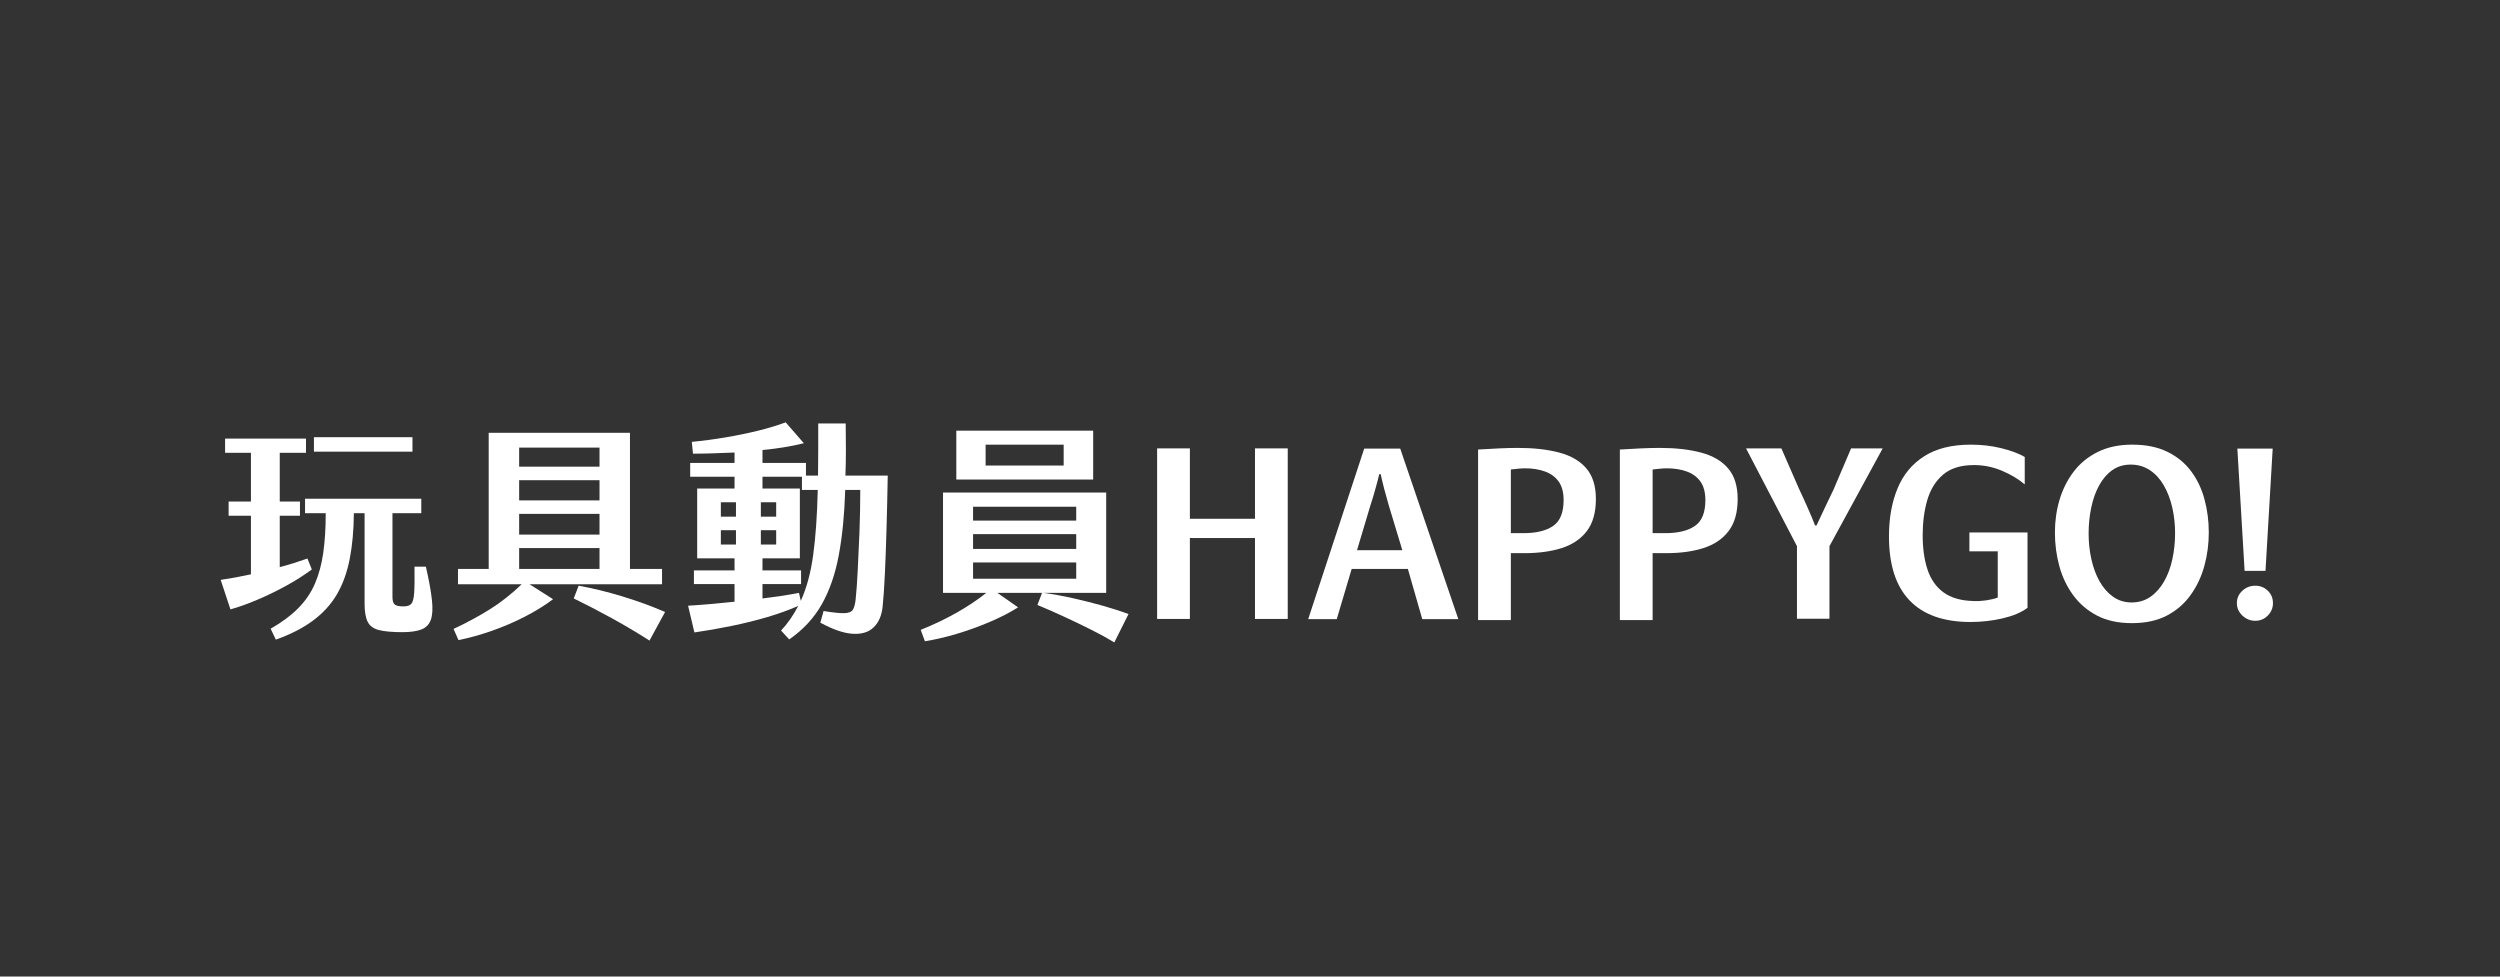 <svg xmlns="http://www.w3.org/2000/svg" xmlns:xlink="http://www.w3.org/1999/xlink" width="768" zoomAndPan="magnify" viewBox="0 0 576 225" height="300" preserveAspectRatio="xMidYMid meet" version="1.2"><rect x="0" y="0" width="576" height="225" fill="#333333" stroke="none"/><defs/><g id="c871095511"><g style="fill:#ffffff;fill-opacity:1;"><g transform="translate(48.548, 142.604)"><path style="stroke:none" d="M 46.484 -41.875 L 46.484 -38.547 L 23.781 -38.547 L 23.781 -41.875 Z M 22.281 -13.922 L 23.297 -11.406 C 21.473 -10.051 19.461 -8.773 17.266 -7.578 C 15.066 -6.379 12.867 -5.316 10.672 -4.391 C 8.484 -3.461 6.441 -2.734 4.547 -2.203 L 2.297 -9 C 3.441 -9.176 4.602 -9.367 5.781 -9.578 C 6.957 -9.797 8.117 -10.031 9.266 -10.281 L 9.266 -23.781 L 4.125 -23.781 L 4.125 -27.047 L 9.266 -27.047 L 9.266 -38.281 L 3.312 -38.281 L 3.312 -41.547 L 21.953 -41.547 L 21.953 -38.281 L 15.906 -38.281 L 15.906 -27.047 L 20.562 -27.047 L 20.562 -23.781 L 15.906 -23.781 L 15.906 -11.938 C 17.008 -12.227 18.098 -12.539 19.172 -12.875 C 20.242 -13.219 21.281 -13.566 22.281 -13.922 Z M 49.578 -12.047 C 50.297 -8.898 50.758 -6.336 50.969 -4.359 C 51.188 -2.379 51.098 -0.852 50.703 0.219 C 50.316 1.289 49.586 2.031 48.516 2.438 C 47.441 2.844 45.992 3.047 44.172 3.047 C 41.816 3.047 40.016 2.883 38.766 2.562 C 37.516 2.25 36.648 1.617 36.172 0.672 C 35.691 -0.273 35.453 -1.676 35.453 -3.531 L 35.453 -24.359 L 32.984 -24.359 C 32.953 -20.398 32.629 -16.875 32.016 -13.781 C 31.41 -10.695 30.43 -7.992 29.078 -5.672 C 27.723 -3.359 25.895 -1.348 23.594 0.359 C 21.289 2.078 18.426 3.547 15 4.766 L 13.812 2.25 C 16.383 0.781 18.5 -0.789 20.156 -2.469 C 21.82 -4.145 23.109 -6.035 24.016 -8.141 C 24.922 -10.242 25.562 -12.625 25.938 -15.281 C 26.312 -17.945 26.5 -20.973 26.5 -24.359 L 21.734 -24.359 L 21.734 -27.688 L 48.516 -27.688 L 48.516 -24.359 L 41.875 -24.359 L 41.875 -5.094 C 41.875 -4.227 42.039 -3.645 42.375 -3.344 C 42.719 -3.039 43.391 -2.891 44.391 -2.891 C 45.242 -2.891 45.848 -3.082 46.203 -3.469 C 46.566 -3.863 46.789 -4.711 46.875 -6.016 C 46.969 -7.328 46.992 -9.336 46.953 -12.047 Z M 49.578 -12.047 "/></g></g><g style="fill:#ffffff;fill-opacity:1;"><g transform="translate(102.097, 142.604)"><path style="stroke:none" d="M 50.438 -7.984 L 19.922 -7.984 L 25.328 -4.547 C 23.43 -3.117 21.27 -1.781 18.844 -0.531 C 16.414 0.719 13.879 1.805 11.234 2.734 C 8.598 3.66 6.031 4.375 3.531 4.875 L 2.406 2.297 C 5.508 0.836 8.32 -0.68 10.844 -2.266 C 13.363 -3.859 15.781 -5.766 18.094 -7.984 L 3.422 -7.984 L 3.422 -11.516 L 10.5 -11.516 L 10.5 -42.891 L 43.047 -42.891 L 43.047 -11.516 L 50.438 -11.516 Z M 17.516 -39.469 L 17.516 -35.078 L 36.031 -35.078 L 36.031 -39.469 Z M 17.516 -31.969 L 17.516 -27.312 L 36.031 -27.312 L 36.031 -31.969 Z M 17.516 -24.203 L 17.516 -19.438 L 36.031 -19.438 L 36.031 -24.203 Z M 17.516 -16.328 L 17.516 -11.516 L 36.031 -11.516 L 36.031 -16.328 Z M 31.219 -7.656 C 34.426 -7.082 37.758 -6.27 41.219 -5.219 C 44.688 -4.164 47.992 -2.961 51.141 -1.609 L 47.547 4.984 C 44.867 3.266 42.031 1.578 39.031 -0.078 C 36.031 -1.734 33.051 -3.281 30.094 -4.719 Z M 31.219 -7.656 "/></g></g><g style="fill:#ffffff;fill-opacity:1;"><g transform="translate(155.645, 142.604)"><path style="stroke:none" d="M 39.141 -33.031 L 48.891 -33.031 C 48.816 -28.719 48.723 -24.641 48.609 -20.797 C 48.504 -16.961 48.379 -13.52 48.234 -10.469 C 48.098 -7.414 47.922 -4.852 47.703 -2.781 C 47.492 -0.781 46.816 0.781 45.672 1.906 C 44.535 3.031 42.938 3.535 40.875 3.422 C 38.82 3.316 36.316 2.461 33.359 0.859 L 34.109 -1.828 C 36.316 -1.461 37.922 -1.297 38.922 -1.328 C 39.922 -1.367 40.57 -1.645 40.875 -2.156 C 41.188 -2.676 41.395 -3.473 41.5 -4.547 C 41.676 -6.191 41.832 -8.359 41.969 -11.047 C 42.113 -13.742 42.25 -16.719 42.375 -19.969 C 42.5 -23.219 42.562 -26.469 42.562 -29.719 L 39.094 -29.719 C 38.914 -24.039 38.422 -19.031 37.609 -14.688 C 36.805 -10.352 35.504 -6.586 33.703 -3.391 C 31.898 -0.203 29.395 2.5 26.188 4.719 L 24.312 2.672 C 25.844 1.035 27.16 -0.852 28.266 -3 C 26.16 -2.07 23.781 -1.211 21.125 -0.422 C 18.469 0.359 15.703 1.039 12.828 1.625 C 9.953 2.219 7.125 2.711 4.344 3.109 L 2.891 -3.047 C 4.742 -3.16 6.562 -3.297 8.344 -3.453 C 10.133 -3.609 11.883 -3.781 13.594 -3.969 L 13.594 -8.031 L 4.234 -8.031 L 4.234 -11.188 L 13.594 -11.188 L 13.594 -13.969 L 4.984 -13.969 L 4.984 -30.047 L 13.594 -30.047 L 13.594 -32.766 L 3.375 -32.766 L 3.375 -35.938 L 13.594 -35.938 L 13.594 -38.344 C 11.883 -38.27 10.219 -38.207 8.594 -38.156 C 6.969 -38.102 5.441 -38.078 4.016 -38.078 L 3.75 -40.797 C 6.352 -41.047 8.969 -41.395 11.594 -41.844 C 14.219 -42.289 16.719 -42.805 19.094 -43.391 C 21.469 -43.984 23.562 -44.617 25.375 -45.297 L 29.562 -40.484 C 26.664 -39.766 23.488 -39.242 20.031 -38.922 L 20.031 -35.938 L 30.047 -35.938 L 30.047 -33.031 L 32.828 -33.031 C 32.859 -34.852 32.875 -36.766 32.875 -38.766 C 32.875 -40.766 32.875 -42.852 32.875 -45.031 L 39.203 -45.031 C 39.234 -42.883 39.25 -40.812 39.25 -38.812 C 39.25 -36.82 39.211 -34.895 39.141 -33.031 Z M 28.859 -4.172 C 30.211 -7.141 31.164 -10.676 31.719 -14.781 C 32.281 -18.883 32.629 -23.863 32.766 -29.719 L 29.125 -29.719 L 29.125 -32.766 L 20.031 -32.766 L 20.031 -30.047 L 28.641 -30.047 L 28.641 -13.969 L 20.031 -13.969 L 20.031 -11.188 L 28.922 -11.188 L 28.922 -8.031 L 20.031 -8.031 L 20.031 -4.719 C 21.488 -4.895 22.922 -5.086 24.328 -5.297 C 25.742 -5.516 27.113 -5.75 28.438 -6 Z M 10.438 -26.875 L 10.438 -23.562 L 13.922 -23.562 L 13.922 -26.875 Z M 19.656 -23.562 L 23.188 -23.562 L 23.188 -26.875 L 19.656 -26.875 Z M 10.438 -17.141 L 13.922 -17.141 L 13.922 -20.453 L 10.438 -20.453 Z M 23.188 -20.453 L 19.656 -20.453 L 19.656 -17.141 L 23.188 -17.141 Z M 23.188 -20.453 "/></g></g><g style="fill:#ffffff;fill-opacity:1;"><g transform="translate(209.194, 142.604)"><path style="stroke:none" d="M 42.672 -43.375 L 42.672 -32.125 L 11.141 -32.125 L 11.141 -43.375 Z M 35.875 -35.344 L 35.875 -40.156 L 17.891 -40.156 L 17.891 -35.344 Z M 31.266 -6 C 33.441 -5.707 35.707 -5.297 38.062 -4.766 C 40.426 -4.234 42.711 -3.656 44.922 -3.031 C 47.141 -2.406 49.102 -1.77 50.812 -1.125 L 47.547 5.406 C 45.973 4.445 44.188 3.469 42.188 2.469 C 40.195 1.469 38.141 0.477 36.016 -0.5 C 33.891 -1.488 31.828 -2.395 29.828 -3.219 L 30.891 -6 L 20.609 -6 L 25.375 -2.672 C 23.52 -1.492 21.344 -0.375 18.844 0.688 C 16.344 1.758 13.789 2.68 11.188 3.453 C 8.582 4.223 6.156 4.785 3.906 5.141 L 2.938 2.516 C 8.801 0.16 13.836 -2.676 18.047 -6 L 8.078 -6 L 8.078 -29.125 L 45.672 -29.125 L 45.672 -6 Z M 38.766 -25.859 L 15 -25.859 L 15 -22.656 L 38.766 -22.656 Z M 38.766 -16.125 L 38.766 -19.547 L 15 -19.547 L 15 -16.125 Z M 15 -13.016 L 15 -9.266 L 38.766 -9.266 L 38.766 -13.016 Z M 15 -13.016 "/></g></g><g style="fill:#ffffff;fill-opacity:1;"><g transform="translate(262.742, 142.604)"><path style="stroke:none" d="M 26.406 0 L 26.406 -18.641 L 11.406 -18.641 L 11.406 0 L 3.859 0 L 3.859 -39.297 L 11.406 -39.297 L 11.406 -23.078 L 26.406 -23.078 L 26.406 -39.297 L 33.953 -39.297 L 33.953 0 Z M 26.406 0 "/></g></g><g style="fill:#ffffff;fill-opacity:1;"><g transform="translate(300.548, 142.604)"><path style="stroke:none" d="M 27.141 0.047 L 23.828 -11.516 L 10.875 -11.516 L 7.438 0.047 L 0.859 0.047 L 13.766 -39.25 L 22.062 -39.25 L 35.453 0.047 Z M 19.438 -26.125 C 19.082 -27.344 18.723 -28.641 18.359 -30.016 C 18.004 -31.391 17.738 -32.504 17.562 -33.359 L 17.234 -33.359 C 17.023 -32.461 16.723 -31.312 16.328 -29.906 C 15.941 -28.5 15.551 -27.207 15.156 -26.031 L 12.109 -15.844 L 22.547 -15.844 Z M 19.438 -26.125 "/></g></g><g style="fill:#ffffff;fill-opacity:1;"><g transform="translate(336.693, 142.604)"><path style="stroke:none" d="M 13.062 -39.406 C 16.707 -39.406 19.875 -39.047 22.562 -38.328 C 25.258 -37.617 27.336 -36.406 28.797 -34.688 C 30.266 -32.977 31 -30.625 31 -27.625 C 31 -24.52 30.301 -22.055 28.906 -20.234 C 27.52 -18.422 25.594 -17.117 23.125 -16.328 C 20.664 -15.547 17.812 -15.156 14.562 -15.156 L 11.406 -15.156 L 11.406 0.266 L 3.859 0.266 L 3.859 -39.031 C 5.566 -39.145 7.18 -39.234 8.703 -39.297 C 10.223 -39.367 11.676 -39.406 13.062 -39.406 Z M 14.344 -19.766 C 17.27 -19.766 19.535 -20.316 21.141 -21.422 C 22.754 -22.523 23.562 -24.504 23.562 -27.359 C 23.562 -29.211 23.164 -30.664 22.375 -31.719 C 21.594 -32.781 20.531 -33.539 19.188 -34 C 17.852 -34.469 16.363 -34.703 14.719 -34.703 C 14.156 -34.703 13.602 -34.672 13.062 -34.609 C 12.531 -34.555 11.977 -34.5 11.406 -34.438 L 11.406 -19.766 Z M 14.344 -19.766 "/></g></g><g style="fill:#ffffff;fill-opacity:1;"><g transform="translate(369.357, 142.604)"><path style="stroke:none" d="M 13.062 -39.406 C 16.707 -39.406 19.875 -39.047 22.562 -38.328 C 25.258 -37.617 27.336 -36.406 28.797 -34.688 C 30.266 -32.977 31 -30.625 31 -27.625 C 31 -24.52 30.301 -22.055 28.906 -20.234 C 27.52 -18.422 25.594 -17.117 23.125 -16.328 C 20.664 -15.547 17.812 -15.156 14.562 -15.156 L 11.406 -15.156 L 11.406 0.266 L 3.859 0.266 L 3.859 -39.031 C 5.566 -39.145 7.18 -39.234 8.703 -39.297 C 10.223 -39.367 11.676 -39.406 13.062 -39.406 Z M 14.344 -19.766 C 17.27 -19.766 19.535 -20.316 21.141 -21.422 C 22.754 -22.523 23.562 -24.504 23.562 -27.359 C 23.562 -29.211 23.164 -30.664 22.375 -31.719 C 21.594 -32.781 20.531 -33.539 19.188 -34 C 17.852 -34.469 16.363 -34.703 14.719 -34.703 C 14.156 -34.703 13.602 -34.672 13.062 -34.609 C 12.531 -34.555 11.977 -34.5 11.406 -34.438 L 11.406 -19.766 Z M 14.344 -19.766 "/></g></g><g style="fill:#ffffff;fill-opacity:1;"><g transform="translate(402.022, 142.604)"><path style="stroke:none" d="M 19.484 -16.766 L 19.484 -0.047 L 12 -0.047 L 12 -16.766 L 0.266 -39.297 L 8.406 -39.297 L 12.469 -29.984 C 13.082 -28.703 13.742 -27.254 14.453 -25.641 C 15.172 -24.035 15.742 -22.664 16.172 -21.531 L 16.5 -21.531 C 17.031 -22.707 17.672 -24.07 18.422 -25.625 C 19.172 -27.176 19.832 -28.555 20.406 -29.766 L 24.469 -39.297 L 31.75 -39.297 Z M 19.484 -16.766 "/></g></g><g style="fill:#ffffff;fill-opacity:1;"><g transform="translate(432.437, 142.604)"><path style="stroke:none" d="M 21.312 -19.922 L 34.703 -19.922 L 34.703 -2.562 C 33.273 -1.5 31.352 -0.688 28.938 -0.125 C 26.531 0.426 24.078 0.703 21.578 0.703 C 15.398 0.703 10.723 -0.945 7.547 -4.25 C 4.367 -7.551 2.781 -12.473 2.781 -19.016 C 2.781 -23.223 3.441 -26.914 4.766 -30.094 C 6.086 -33.27 8.141 -35.738 10.922 -37.5 C 13.703 -39.27 17.273 -40.156 21.641 -40.156 C 24.129 -40.156 26.461 -39.883 28.641 -39.344 C 30.816 -38.812 32.625 -38.141 34.062 -37.328 L 34.062 -31 C 32.594 -32.25 30.832 -33.301 28.781 -34.156 C 26.727 -35.02 24.594 -35.453 22.375 -35.453 C 19.344 -35.453 16.969 -34.719 15.25 -33.25 C 13.539 -31.789 12.328 -29.836 11.609 -27.391 C 10.898 -24.941 10.547 -22.238 10.547 -19.281 C 10.547 -16.238 10.922 -13.594 11.672 -11.344 C 12.422 -9.102 13.648 -7.359 15.359 -6.109 C 17.078 -4.859 19.383 -4.195 22.281 -4.125 C 23.207 -4.082 24.172 -4.133 25.172 -4.281 C 26.172 -4.426 27.062 -4.641 27.844 -4.922 L 27.844 -15.578 L 21.312 -15.578 Z M 21.312 -19.922 "/></g></g><g style="fill:#ffffff;fill-opacity:1;"><g transform="translate(470.671, 142.604)"><path style="stroke:none" d="M 20.516 0.969 C 17.398 0.969 14.727 0.391 12.5 -0.766 C 10.27 -1.93 8.43 -3.504 6.984 -5.484 C 5.535 -7.461 4.473 -9.691 3.797 -12.172 C 3.117 -14.66 2.781 -17.242 2.781 -19.922 C 2.781 -22.523 3.133 -25.031 3.844 -27.438 C 4.562 -29.852 5.645 -32.016 7.094 -33.922 C 8.539 -35.828 10.391 -37.344 12.641 -38.469 C 14.891 -39.594 17.547 -40.156 20.609 -40.156 C 23.754 -40.156 26.441 -39.609 28.672 -38.516 C 30.898 -37.43 32.719 -35.953 34.125 -34.078 C 35.539 -32.203 36.578 -30.039 37.234 -27.594 C 37.898 -25.156 38.234 -22.598 38.234 -19.922 C 38.234 -17.273 37.895 -14.711 37.219 -12.234 C 36.539 -9.754 35.484 -7.516 34.047 -5.516 C 32.617 -3.516 30.789 -1.93 28.562 -0.766 C 26.332 0.391 23.648 0.969 20.516 0.969 Z M 20.453 -3.797 C 22.098 -3.797 23.547 -4.234 24.797 -5.109 C 26.047 -5.984 27.098 -7.172 27.953 -8.672 C 28.805 -10.172 29.438 -11.875 29.844 -13.781 C 30.258 -15.695 30.469 -17.691 30.469 -19.766 C 30.469 -21.797 30.254 -23.754 29.828 -25.641 C 29.398 -27.535 28.754 -29.234 27.891 -30.734 C 27.035 -32.234 25.961 -33.41 24.672 -34.266 C 23.391 -35.129 21.91 -35.562 20.234 -35.562 C 18.598 -35.562 17.172 -35.125 15.953 -34.25 C 14.742 -33.375 13.738 -32.191 12.938 -30.703 C 12.133 -29.223 11.535 -27.523 11.141 -25.609 C 10.742 -23.703 10.547 -21.719 10.547 -19.656 C 10.547 -17.613 10.758 -15.641 11.188 -13.734 C 11.613 -11.828 12.242 -10.129 13.078 -8.641 C 13.922 -7.16 14.957 -5.984 16.188 -5.109 C 17.426 -4.234 18.848 -3.797 20.453 -3.797 Z M 20.453 -3.797 "/></g></g><g style="fill:#ffffff;fill-opacity:1;"><g transform="translate(511.689, 142.604)"><path style="stroke:none" d="M 5.469 -11.078 L 3.797 -39.25 L 11.938 -39.25 L 10.281 -11.078 Z M 7.922 0.422 C 6.785 0.422 5.797 0.02 4.953 -0.781 C 4.109 -1.582 3.688 -2.535 3.688 -3.641 C 3.688 -4.785 4.109 -5.738 4.953 -6.5 C 5.797 -7.27 6.785 -7.656 7.922 -7.656 C 9.066 -7.656 10.031 -7.27 10.812 -6.5 C 11.602 -5.738 12 -4.785 12 -3.641 C 12 -2.535 11.602 -1.582 10.812 -0.781 C 10.031 0.02 9.066 0.422 7.922 0.422 Z M 7.922 0.422 "/></g></g></g></svg>